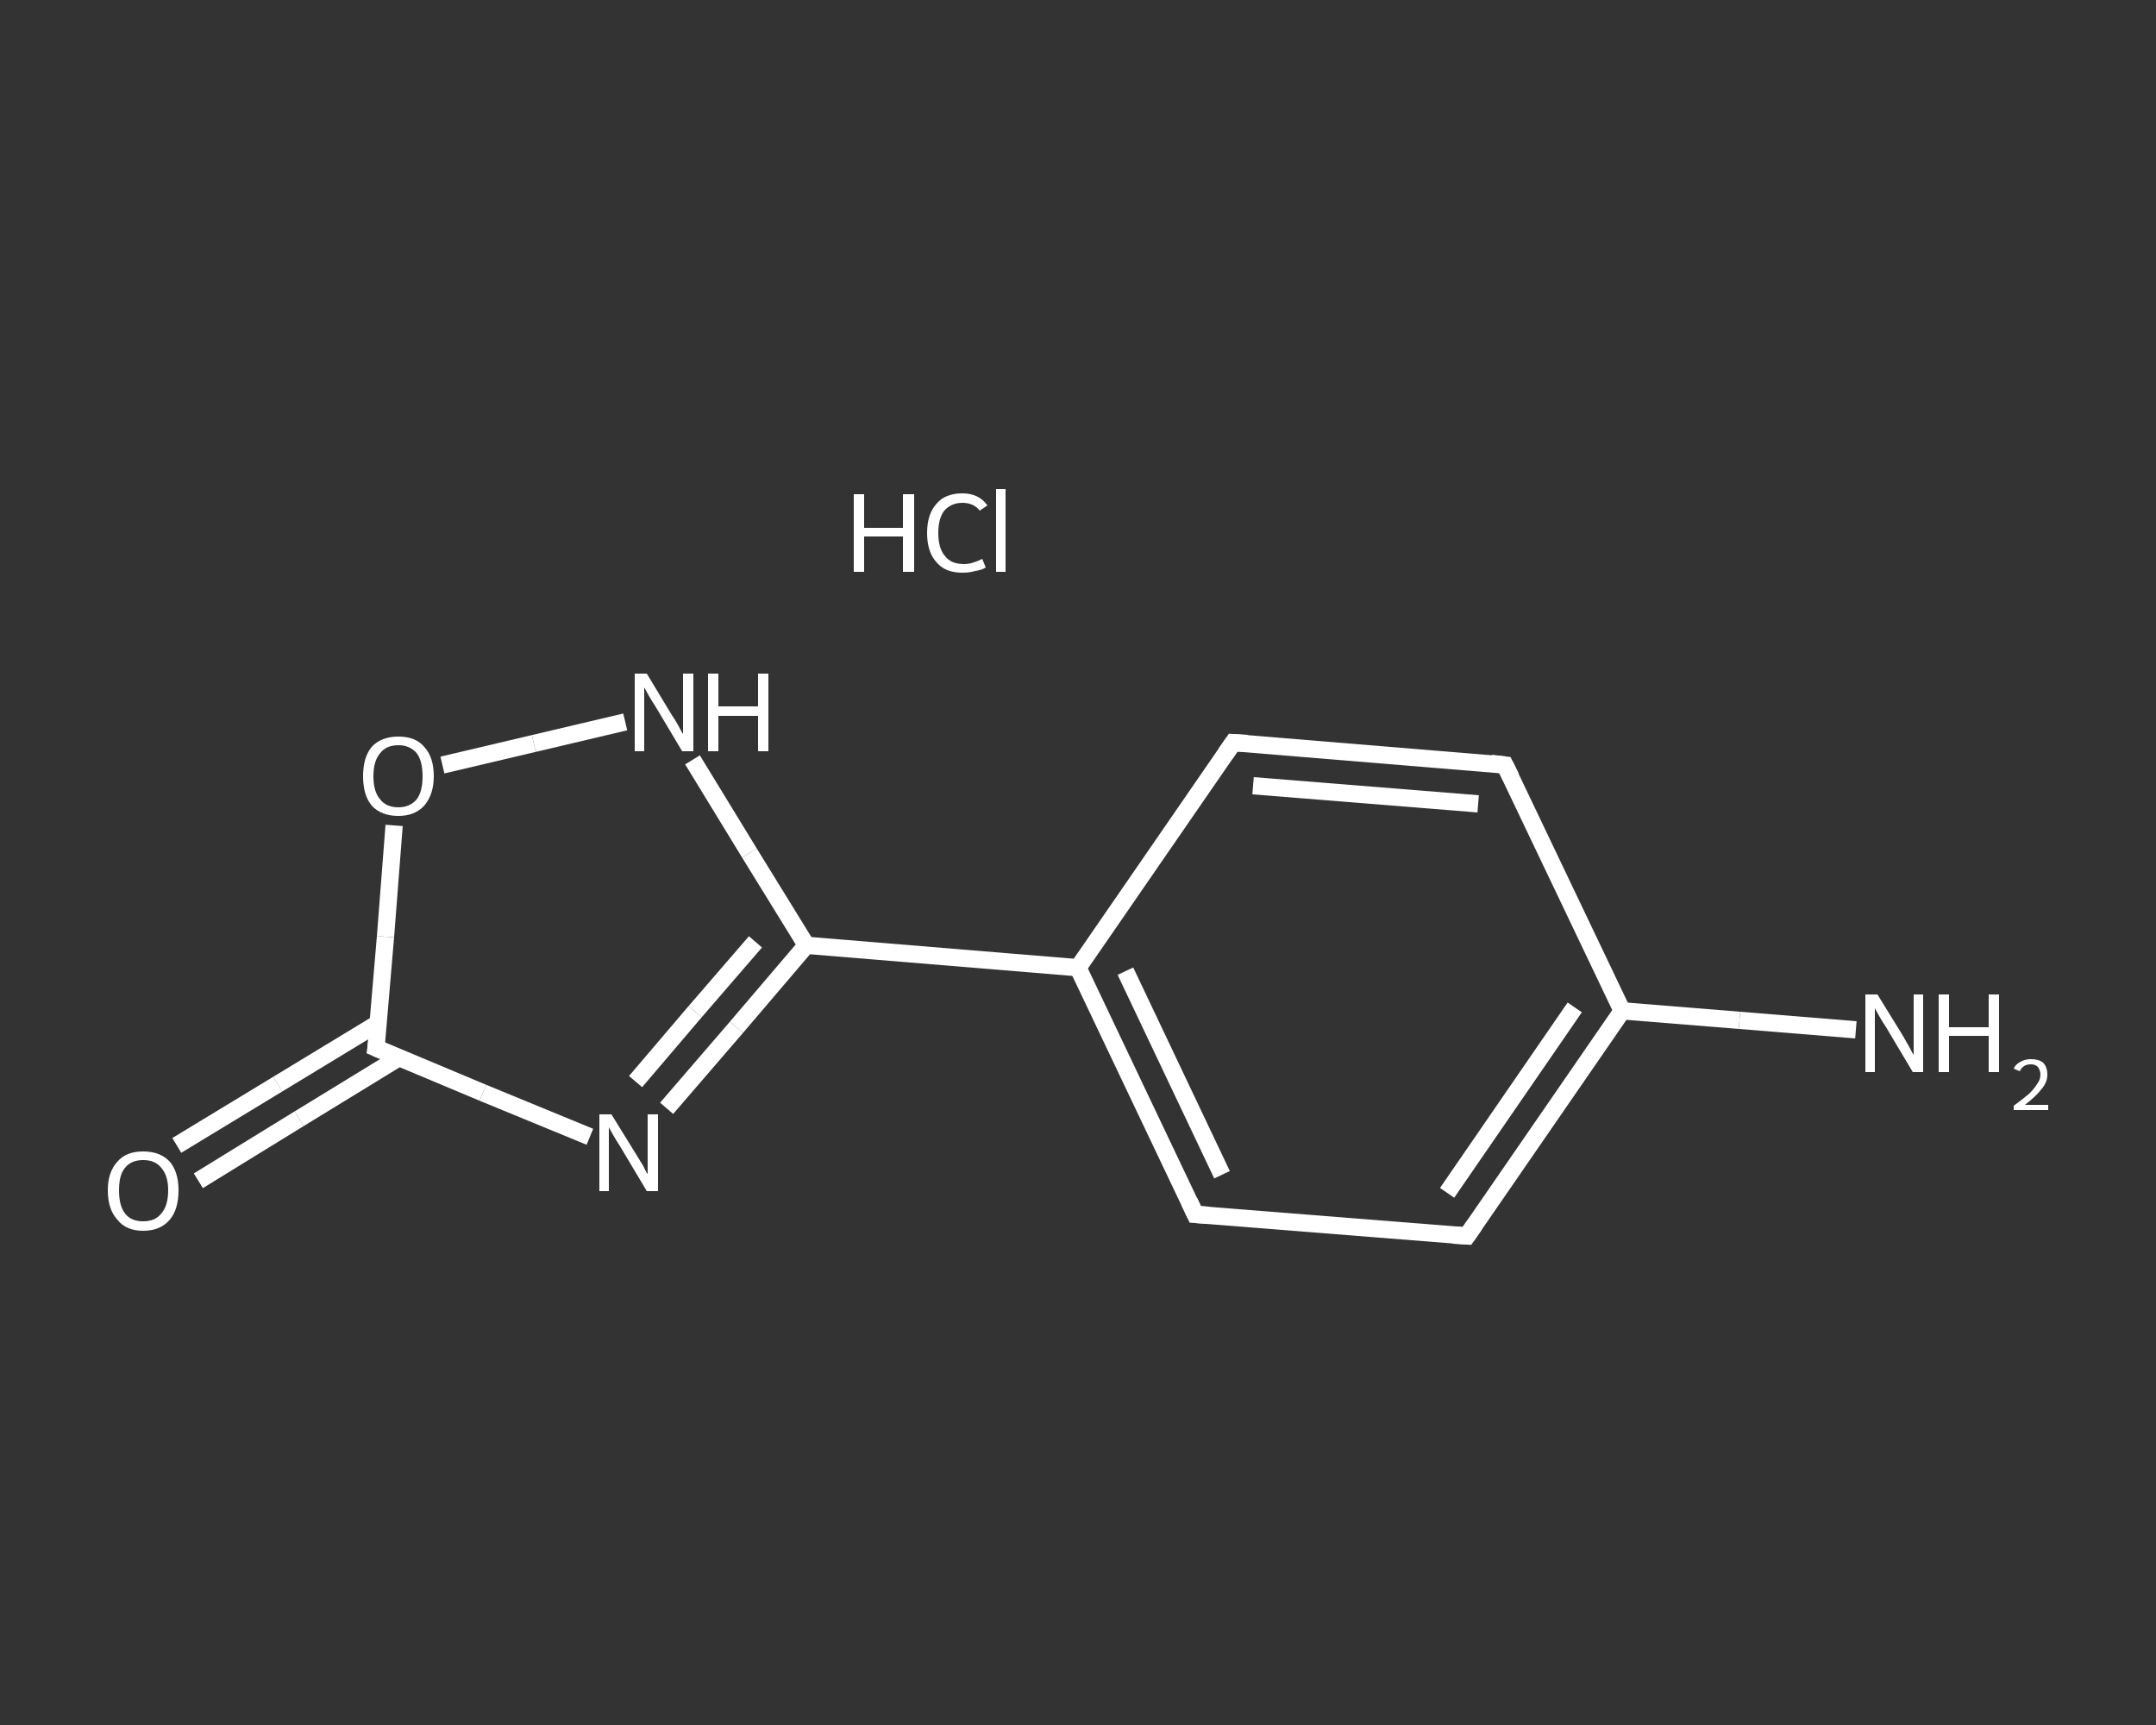 <?xml version='1.0' encoding='iso-8859-1'?>
<svg version='1.1' baseProfile='full'
              xmlns='http://www.w3.org/2000/svg'
                      xmlns:rdkit='http://www.rdkit.org/xml'
                      xmlns:xlink='http://www.w3.org/1999/xlink'
                  xml:space='preserve'
width='250px' height='200px' viewBox='0 0 250 200'>
<rect x="0" y="0" width="250" height="200" fill="#333333" stroke="none"/>
<!-- END OF HEADER -->
<rect style='opacity:1.0;fill:transparent;stroke:none' width='250.0' height='200.0' x='0.0' y='0.0'> </rect>
<path class='bond-0 atom-1 atom-2' d='M 215.2,119.4 L 201.7,118.3' style='fill:none;fill-rule:evenodd;stroke:#FFFFFF;stroke-width:2.0px;stroke-linecap:butt;stroke-linejoin:miter;stroke-opacity:1' />
<path class='bond-0 atom-1 atom-2' d='M 201.7,118.3 L 188.1,117.2' style='fill:none;fill-rule:evenodd;stroke:#FFFFFF;stroke-width:2.0px;stroke-linecap:butt;stroke-linejoin:miter;stroke-opacity:1' />
<path class='bond-1 atom-2 atom-3' d='M 188.1,117.2 L 170.1,143.3' style='fill:none;fill-rule:evenodd;stroke:#FFFFFF;stroke-width:2.0px;stroke-linecap:butt;stroke-linejoin:miter;stroke-opacity:1' />
<path class='bond-1 atom-2 atom-3' d='M 182.6,116.8 L 167.8,138.3' style='fill:none;fill-rule:evenodd;stroke:#FFFFFF;stroke-width:2.0px;stroke-linecap:butt;stroke-linejoin:miter;stroke-opacity:1' />
<path class='bond-2 atom-3 atom-4' d='M 170.1,143.3 L 138.6,140.8' style='fill:none;fill-rule:evenodd;stroke:#FFFFFF;stroke-width:2.0px;stroke-linecap:butt;stroke-linejoin:miter;stroke-opacity:1' />
<path class='bond-3 atom-4 atom-5' d='M 138.6,140.8 L 125.0,112.2' style='fill:none;fill-rule:evenodd;stroke:#FFFFFF;stroke-width:2.0px;stroke-linecap:butt;stroke-linejoin:miter;stroke-opacity:1' />
<path class='bond-3 atom-4 atom-5' d='M 141.7,136.2 L 130.5,112.6' style='fill:none;fill-rule:evenodd;stroke:#FFFFFF;stroke-width:2.0px;stroke-linecap:butt;stroke-linejoin:miter;stroke-opacity:1' />
<path class='bond-4 atom-5 atom-6' d='M 125.0,112.2 L 93.5,109.6' style='fill:none;fill-rule:evenodd;stroke:#FFFFFF;stroke-width:2.0px;stroke-linecap:butt;stroke-linejoin:miter;stroke-opacity:1' />
<path class='bond-5 atom-6 atom-7' d='M 93.5,109.6 L 85.4,119.1' style='fill:none;fill-rule:evenodd;stroke:#FFFFFF;stroke-width:2.0px;stroke-linecap:butt;stroke-linejoin:miter;stroke-opacity:1' />
<path class='bond-5 atom-6 atom-7' d='M 85.4,119.1 L 77.3,128.5' style='fill:none;fill-rule:evenodd;stroke:#FFFFFF;stroke-width:2.0px;stroke-linecap:butt;stroke-linejoin:miter;stroke-opacity:1' />
<path class='bond-5 atom-6 atom-7' d='M 87.6,109.2 L 80.6,117.3' style='fill:none;fill-rule:evenodd;stroke:#FFFFFF;stroke-width:2.0px;stroke-linecap:butt;stroke-linejoin:miter;stroke-opacity:1' />
<path class='bond-5 atom-6 atom-7' d='M 80.6,117.3 L 73.7,125.4' style='fill:none;fill-rule:evenodd;stroke:#FFFFFF;stroke-width:2.0px;stroke-linecap:butt;stroke-linejoin:miter;stroke-opacity:1' />
<path class='bond-6 atom-7 atom-8' d='M 68.4,131.8 L 56.0,126.7' style='fill:none;fill-rule:evenodd;stroke:#FFFFFF;stroke-width:2.0px;stroke-linecap:butt;stroke-linejoin:miter;stroke-opacity:1' />
<path class='bond-6 atom-7 atom-8' d='M 56.0,126.7 L 43.6,121.5' style='fill:none;fill-rule:evenodd;stroke:#FFFFFF;stroke-width:2.0px;stroke-linecap:butt;stroke-linejoin:miter;stroke-opacity:1' />
<path class='bond-7 atom-8 atom-9' d='M 43.9,118.6 L 32.2,125.7' style='fill:none;fill-rule:evenodd;stroke:#FFFFFF;stroke-width:2.0px;stroke-linecap:butt;stroke-linejoin:miter;stroke-opacity:1' />
<path class='bond-7 atom-8 atom-9' d='M 32.2,125.7 L 20.5,132.8' style='fill:none;fill-rule:evenodd;stroke:#FFFFFF;stroke-width:2.0px;stroke-linecap:butt;stroke-linejoin:miter;stroke-opacity:1' />
<path class='bond-7 atom-8 atom-9' d='M 46.3,122.6 L 34.7,129.7' style='fill:none;fill-rule:evenodd;stroke:#FFFFFF;stroke-width:2.0px;stroke-linecap:butt;stroke-linejoin:miter;stroke-opacity:1' />
<path class='bond-7 atom-8 atom-9' d='M 34.7,129.7 L 23.0,136.9' style='fill:none;fill-rule:evenodd;stroke:#FFFFFF;stroke-width:2.0px;stroke-linecap:butt;stroke-linejoin:miter;stroke-opacity:1' />
<path class='bond-8 atom-8 atom-10' d='M 43.6,121.5 L 44.7,108.6' style='fill:none;fill-rule:evenodd;stroke:#FFFFFF;stroke-width:2.0px;stroke-linecap:butt;stroke-linejoin:miter;stroke-opacity:1' />
<path class='bond-8 atom-8 atom-10' d='M 44.7,108.6 L 45.7,95.7' style='fill:none;fill-rule:evenodd;stroke:#FFFFFF;stroke-width:2.0px;stroke-linecap:butt;stroke-linejoin:miter;stroke-opacity:1' />
<path class='bond-9 atom-10 atom-11' d='M 51.3,88.7 L 61.9,86.2' style='fill:none;fill-rule:evenodd;stroke:#FFFFFF;stroke-width:2.0px;stroke-linecap:butt;stroke-linejoin:miter;stroke-opacity:1' />
<path class='bond-9 atom-10 atom-11' d='M 61.9,86.2 L 72.5,83.7' style='fill:none;fill-rule:evenodd;stroke:#FFFFFF;stroke-width:2.0px;stroke-linecap:butt;stroke-linejoin:miter;stroke-opacity:1' />
<path class='bond-10 atom-5 atom-12' d='M 125.0,112.2 L 143.0,86.1' style='fill:none;fill-rule:evenodd;stroke:#FFFFFF;stroke-width:2.0px;stroke-linecap:butt;stroke-linejoin:miter;stroke-opacity:1' />
<path class='bond-11 atom-12 atom-13' d='M 143.0,86.1 L 174.5,88.7' style='fill:none;fill-rule:evenodd;stroke:#FFFFFF;stroke-width:2.0px;stroke-linecap:butt;stroke-linejoin:miter;stroke-opacity:1' />
<path class='bond-11 atom-12 atom-13' d='M 145.3,91.1 L 171.4,93.2' style='fill:none;fill-rule:evenodd;stroke:#FFFFFF;stroke-width:2.0px;stroke-linecap:butt;stroke-linejoin:miter;stroke-opacity:1' />
<path class='bond-12 atom-13 atom-2' d='M 174.5,88.7 L 188.1,117.2' style='fill:none;fill-rule:evenodd;stroke:#FFFFFF;stroke-width:2.0px;stroke-linecap:butt;stroke-linejoin:miter;stroke-opacity:1' />
<path class='bond-13 atom-11 atom-6' d='M 80.3,88.1 L 86.9,98.9' style='fill:none;fill-rule:evenodd;stroke:#FFFFFF;stroke-width:2.0px;stroke-linecap:butt;stroke-linejoin:miter;stroke-opacity:1' />
<path class='bond-13 atom-11 atom-6' d='M 86.9,98.9 L 93.5,109.6' style='fill:none;fill-rule:evenodd;stroke:#FFFFFF;stroke-width:2.0px;stroke-linecap:butt;stroke-linejoin:miter;stroke-opacity:1' />
<path d='M 171.0,142.0 L 170.1,143.3 L 168.5,143.2' style='fill:none;stroke:#FFFFFF;stroke-width:2.0px;stroke-linecap:butt;stroke-linejoin:miter;stroke-opacity:1;' />
<path d='M 140.2,140.9 L 138.6,140.8 L 137.9,139.3' style='fill:none;stroke:#FFFFFF;stroke-width:2.0px;stroke-linecap:butt;stroke-linejoin:miter;stroke-opacity:1;' />
<path d='M 44.3,121.8 L 43.6,121.5 L 43.7,120.8' style='fill:none;stroke:#FFFFFF;stroke-width:2.0px;stroke-linecap:butt;stroke-linejoin:miter;stroke-opacity:1;' />
<path d='M 142.1,87.4 L 143.0,86.1 L 144.6,86.2' style='fill:none;stroke:#FFFFFF;stroke-width:2.0px;stroke-linecap:butt;stroke-linejoin:miter;stroke-opacity:1;' />
<path d='M 172.9,88.5 L 174.5,88.7 L 175.2,90.1' style='fill:none;stroke:#FFFFFF;stroke-width:2.0px;stroke-linecap:butt;stroke-linejoin:miter;stroke-opacity:1;' />
<path class='atom-0' d='M 99.0 57.3
L 100.2 57.3
L 100.2 61.2
L 104.7 61.2
L 104.7 57.3
L 106.0 57.3
L 106.0 66.3
L 104.7 66.3
L 104.7 62.2
L 100.2 62.2
L 100.2 66.3
L 99.0 66.3
L 99.0 57.3
' fill='#FFFFFF'/>
<path class='atom-0' d='M 107.5 61.8
Q 107.5 59.6, 108.6 58.4
Q 109.6 57.2, 111.6 57.2
Q 113.5 57.2, 114.5 58.6
L 113.6 59.2
Q 112.9 58.3, 111.6 58.3
Q 110.3 58.3, 109.5 59.2
Q 108.8 60.1, 108.8 61.8
Q 108.8 63.6, 109.6 64.5
Q 110.3 65.4, 111.8 65.4
Q 112.7 65.4, 113.9 64.8
L 114.3 65.8
Q 113.8 66.1, 113.1 66.2
Q 112.4 66.4, 111.6 66.4
Q 109.6 66.4, 108.6 65.2
Q 107.5 64.0, 107.5 61.8
' fill='#FFFFFF'/>
<path class='atom-0' d='M 115.5 56.7
L 116.6 56.7
L 116.6 66.3
L 115.5 66.3
L 115.5 56.7
' fill='#FFFFFF'/>
<path class='atom-1' d='M 217.7 115.3
L 220.6 120.0
Q 220.9 120.5, 221.4 121.4
Q 221.8 122.2, 221.9 122.3
L 221.9 115.3
L 223.0 115.3
L 223.0 124.3
L 221.8 124.3
L 218.7 119.1
Q 218.3 118.5, 217.9 117.8
Q 217.5 117.1, 217.4 116.9
L 217.4 124.3
L 216.3 124.3
L 216.3 115.3
L 217.7 115.3
' fill='#FFFFFF'/>
<path class='atom-1' d='M 224.8 115.3
L 226.0 115.3
L 226.0 119.1
L 230.6 119.1
L 230.6 115.3
L 231.8 115.3
L 231.8 124.3
L 230.6 124.3
L 230.6 120.1
L 226.0 120.1
L 226.0 124.3
L 224.8 124.3
L 224.8 115.3
' fill='#FFFFFF'/>
<path class='atom-1' d='M 233.5 123.9
Q 233.7 123.4, 234.3 123.1
Q 234.8 122.8, 235.5 122.8
Q 236.4 122.8, 236.9 123.2
Q 237.4 123.7, 237.4 124.6
Q 237.4 125.5, 236.7 126.3
Q 236.1 127.1, 234.8 128.1
L 237.5 128.1
L 237.5 128.7
L 233.5 128.7
L 233.5 128.2
Q 234.6 127.4, 235.3 126.8
Q 235.9 126.2, 236.2 125.7
Q 236.6 125.2, 236.6 124.6
Q 236.6 124.1, 236.3 123.7
Q 236.0 123.4, 235.5 123.4
Q 235.0 123.4, 234.7 123.6
Q 234.4 123.8, 234.2 124.2
L 233.5 123.9
' fill='#FFFFFF'/>
<path class='atom-7' d='M 70.9 129.2
L 73.8 133.9
Q 74.1 134.4, 74.6 135.2
Q 75.0 136.1, 75.1 136.1
L 75.1 129.2
L 76.3 129.2
L 76.3 138.1
L 75.0 138.1
L 71.9 132.9
Q 71.5 132.3, 71.1 131.6
Q 70.7 130.9, 70.6 130.7
L 70.6 138.1
L 69.5 138.1
L 69.5 129.2
L 70.9 129.2
' fill='#FFFFFF'/>
<path class='atom-9' d='M 12.5 138.0
Q 12.5 135.9, 13.6 134.7
Q 14.6 133.5, 16.6 133.5
Q 18.6 133.5, 19.7 134.7
Q 20.7 135.9, 20.7 138.0
Q 20.7 140.2, 19.7 141.4
Q 18.6 142.7, 16.6 142.7
Q 14.6 142.7, 13.6 141.4
Q 12.5 140.2, 12.5 138.0
M 16.6 141.6
Q 18.0 141.6, 18.7 140.7
Q 19.5 139.8, 19.5 138.0
Q 19.5 136.3, 18.7 135.4
Q 18.0 134.5, 16.6 134.5
Q 15.2 134.5, 14.5 135.4
Q 13.8 136.2, 13.8 138.0
Q 13.8 139.8, 14.5 140.7
Q 15.2 141.6, 16.6 141.6
' fill='#FFFFFF'/>
<path class='atom-10' d='M 42.1 90.0
Q 42.1 87.8, 43.1 86.6
Q 44.2 85.4, 46.2 85.4
Q 48.2 85.4, 49.2 86.6
Q 50.3 87.8, 50.3 90.0
Q 50.3 92.1, 49.2 93.4
Q 48.1 94.6, 46.2 94.6
Q 44.2 94.6, 43.1 93.4
Q 42.1 92.2, 42.1 90.0
M 46.2 93.6
Q 47.5 93.6, 48.3 92.7
Q 49.0 91.8, 49.0 90.0
Q 49.0 88.2, 48.3 87.3
Q 47.5 86.4, 46.2 86.4
Q 44.8 86.4, 44.1 87.3
Q 43.3 88.2, 43.3 90.0
Q 43.3 91.8, 44.1 92.7
Q 44.8 93.6, 46.2 93.6
' fill='#FFFFFF'/>
<path class='atom-11' d='M 75.0 78.1
L 77.9 82.9
Q 78.2 83.3, 78.7 84.2
Q 79.1 85.0, 79.2 85.1
L 79.2 78.1
L 80.4 78.1
L 80.4 87.1
L 79.1 87.1
L 76.0 81.9
Q 75.6 81.3, 75.2 80.6
Q 74.8 79.9, 74.7 79.7
L 74.7 87.1
L 73.6 87.1
L 73.6 78.1
L 75.0 78.1
' fill='#FFFFFF'/>
<path class='atom-11' d='M 82.1 78.1
L 83.3 78.1
L 83.3 81.9
L 87.9 81.9
L 87.9 78.1
L 89.1 78.1
L 89.1 87.1
L 87.9 87.1
L 87.9 83.0
L 83.3 83.0
L 83.3 87.1
L 82.1 87.1
L 82.1 78.1
' fill='#FFFFFF'/>
</svg>
